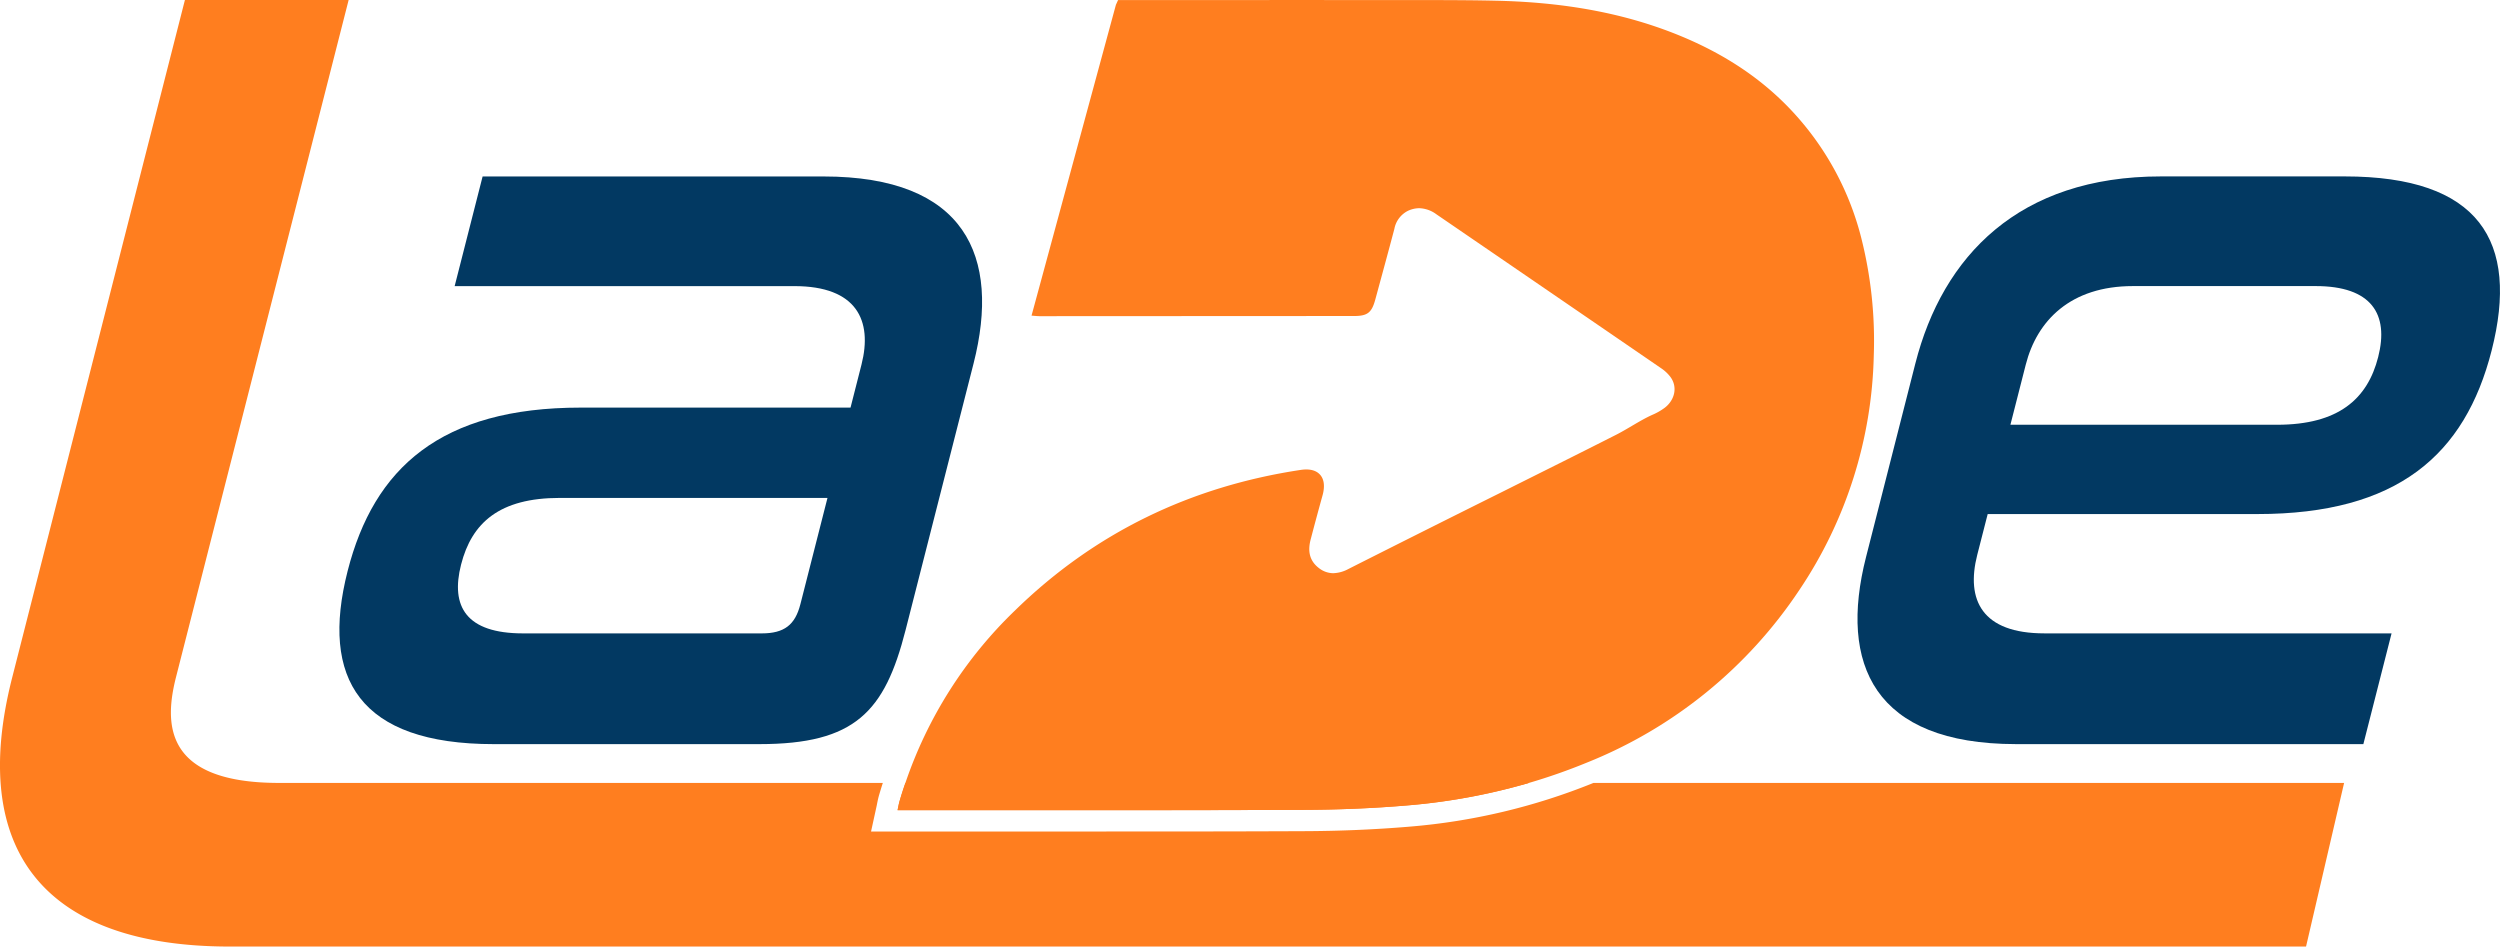 <svg xmlns="http://www.w3.org/2000/svg" width="584.546" height="221.319" viewBox="0 0 584.546 221.319"><g id="Gruppe_1" data-name="Gruppe 1" transform="translate(-24.815 341.574)"><path id="Pfad_17" data-name="Pfad 17" d="M239.331-189.419l6.344-24.889H183.082c-14.078,0-20.58,5.782-23.08,15.587s1.178,16.089,14.5,16.089h55.807c5.278,0,7.8-2.011,9.019-6.786m5.4-100.051c33.184,0,41.512,18.6,35.1,43.74l-15.9,62.343c-4.871,19.106-11.821,26.647-34.194,26.647H167.65c-31.423,0-40.585-15.335-34.175-40.473,6.153-24.133,21.807-38.212,54.489-38.212h63.1l2.562-10.054c2.627-10.307-1.1-18.352-15.681-18.352H158.5l6.537-25.64Z" transform="translate(-27.379 -10.844)" fill="#023962"></path><path id="Pfad_18" data-name="Pfad 18" d="M296.365-104.027c.187-.91.3-1.546.486-2.169.412-1.421.86-2.818,1.345-4.2H443.988a143.836,143.836,0,0,1-28.324,5.248c-8.189.7-16.417,1.022-24.632,1.047q-22.925.093-45.85.075Z" transform="translate(-61.681 -48.114)" fill="#ff7e1f"></path><path id="Pfad_19" data-name="Pfad 19" d="M579.431-158.512l-8.9,38.257H85.043c-43.145,0-61.207-22.313-50.862-62.877l40.39-158.442h38.282L72.525-183.382c-2.73,10.671-3.2,24.87,24.034,24.87h141.2c-.3.923-.586,1.858-.861,2.792-.186.636-.311,1.21-.436,1.82-.037.212-.088.449-.136.7l-1.322,6.046h55.011c12.616,0,29.233,0,45.862-.075,8.652-.024,17.08-.386,25.044-1.06a146.222,146.222,0,0,0,42.995-10.222Z" transform="translate(-6.521 0)" fill="#ff7e1f"></path><path id="Pfad_20" data-name="Pfad 20" d="M524.617-258.339a102.191,102.191,0,0,1-17.34,54.625A107.7,107.7,0,0,1,457.5-163.248a136.852,136.852,0,0,1-13.513,4.736,143.838,143.838,0,0,1-28.323,5.246c-8.19.7-16.418,1.022-24.633,1.048q-22.925.093-45.85.074H296.366c.187-.91.3-1.546.486-2.169.412-1.421.86-2.818,1.345-4.2a100.97,100.97,0,0,1,25.605-40.3c18.674-18.238,41.075-29,66.816-32.885,1.957-.3,3.441.049,4.351.934,1.085,1.022,1.384,2.742.774,4.975-.948,3.416-1.87,6.832-2.768,10.271-.711,2.618-.424,4.986,1.907,6.769a5.475,5.475,0,0,0,3.353,1.2,7.925,7.925,0,0,0,3.54-.985q17.82-9,35.69-17.888c8.988-4.5,17.988-8.964,26.951-13.514,2.831-1.446,5.448-3.278,8.328-4.6a14.158,14.158,0,0,0,2.979-1.683c2.307-1.745,3.142-4.825,1.322-7.255a9.167,9.167,0,0,0-2.12-1.982q-26.291-18.026-52.593-36.027a7.07,7.07,0,0,0-4-1.409,6.324,6.324,0,0,0-2.605.6,5.942,5.942,0,0,0-3.2,4.226c-1.458,5.522-2.966,11.02-4.462,16.529-.835,3.079-1.833,3.852-4.962,3.852l-73.534.039c-.5,0-1.01-.062-1.882-.125,6.594-24.284,13.126-48.343,19.745-72.738h.013l.474-1.048H352q18.213,0,36.437-.012,9.107,0,18.226.012h2.605c7.48,0,14.959-.024,22.439.062,1.533.025,3.067.05,4.6.088,13.376.3,26.528,2.132,39.168,6.707,11.98,4.351,22.676,10.745,31.214,20.394a67.768,67.768,0,0,1,14.947,28.136,98.067,98.067,0,0,1,2.98,27.836" transform="translate(-61.681)" fill="#ff7e1f"></path><path id="Pfad_21" data-name="Pfad 21" d="M701.547-247.248c-2.493,9.81-9.3,15.831-23.636,15.831H615.557l3.59-14.061c2.631-10.31,10.472-18.363,25.057-18.363h42.734c13.051,0,17.177,6.545,14.609,16.592m-7.815-42.234H650.749c-33.21,0-51.011,18.611-57.419,43.743L581.8-200.489c-6.407,25.132,1.9,43.693,34.992,43.744h81.291l6.594-25.893H623.5c-14.584,0-18.386-7.791-15.7-18.35l2.444-9.548h63.1c32.685,0,48.5-13.813,54.725-38.221,6.545-25.643-2.929-40.726-34.344-40.726" transform="translate(-120.671 -10.842)" fill="#023962"></path></g></svg>